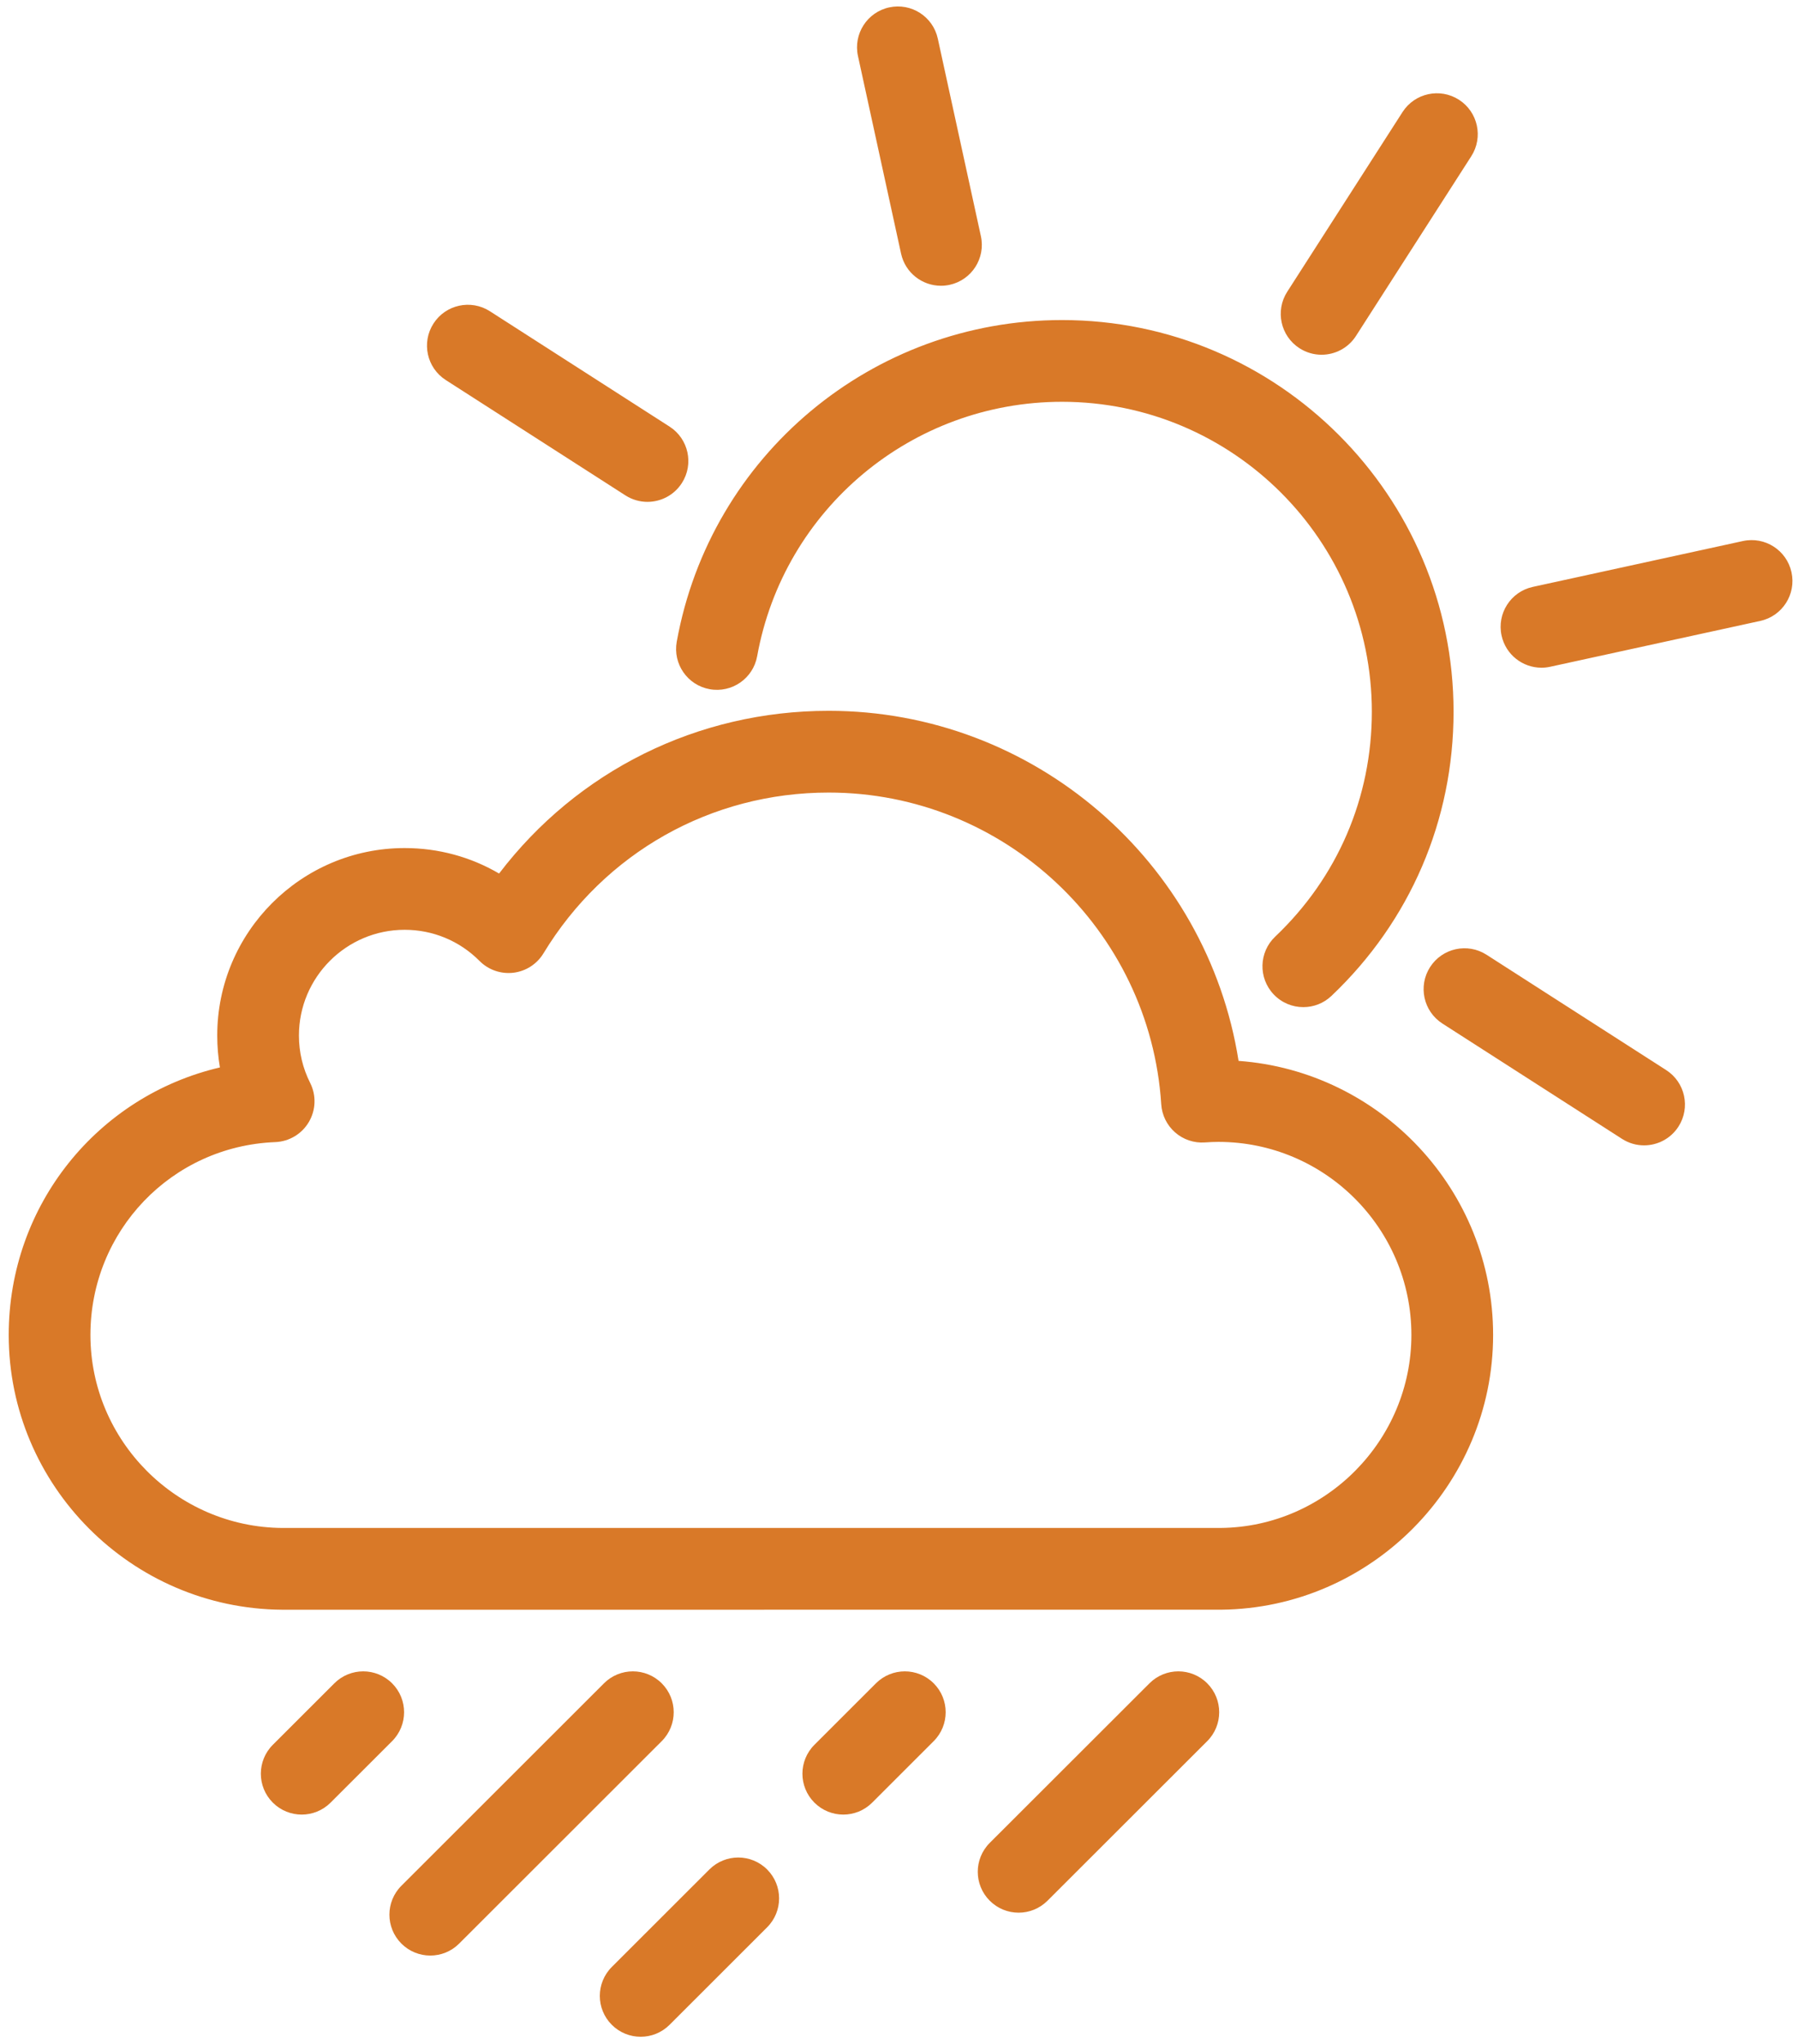 <svg xmlns="http://www.w3.org/2000/svg" width="198" height="225" viewBox="0 0 198 225">
  <g fill="#D97928" transform="translate(.96 .71)">
    <path d="M142.565 110.158C141.374 110.158 140.185 109.688 139.3 108.755 137.59 106.953 137.665 104.105 139.468 102.395 146.331 95.885 150.11 87.093 150.11 77.637 150.11 58.825 134.805 43.52 115.993 43.52 99.47 43.52 85.35 55.3 82.42 71.53 81.978 73.975 79.637 75.599 77.193 75.158 74.747 74.717 73.123 72.377 73.565 69.931 77.269 49.414 95.113 34.522 115.993 34.522 139.767 34.522 159.109 53.863 159.109 77.637 159.109 89.586 154.333 100.697 145.661 108.923 144.791 109.749 143.677 110.158 142.565 110.158zM102.658 30.748C100.588 30.748 98.725 29.312 98.267 27.207L93.522 5.46C92.992 3.032 94.531.634 96.958.105 99.39-.427 101.784 1.115 102.313 3.542L107.058 25.289C107.588 27.717 106.049 30.114 103.621 30.644 103.298 30.714 102.975 30.748 102.658 30.748zM168.788 72.793C166.718 72.793 164.855 71.357 164.396 69.252 163.866 66.824 165.405 64.427 167.833 63.897L190.968 58.85C193.401 58.32 195.794 59.859 196.324 62.287 196.853 64.714 195.315 67.112 192.887 67.641L169.751 72.689C169.428 72.76 169.105 72.793 168.788 72.793zM144.574 38.34C143.742 38.34 142.9 38.11 142.147 37.627 140.056 36.285 139.449 33.501 140.791 31.41L153.488 11.628C154.83 9.536 157.613 8.93 159.705 10.271 161.796 11.615 162.403 14.397 161.061 16.489L148.364 36.271C147.505 37.609 146.055 38.34 144.574 38.34zM70.338 54.536C69.506 54.536 68.664 54.305 67.912 53.823L48.13 41.126C46.039 39.784 45.431 37.001 46.774 34.91 48.116 32.818 50.899 32.211 52.99 33.553L72.772 46.25C74.864 47.592 75.471 50.375 74.129 52.466 73.269 53.805 71.819 54.536 70.338 54.536zM180.088 125.373C179.256 125.373 178.415 125.143 177.662 124.66L157.881 111.964C155.79 110.621 155.182 107.838 156.525 105.747 157.867 103.656 160.65 103.048 162.742 104.391L182.523 117.087C184.614 118.429 185.221 121.212 183.879 123.304 183.02 124.642 181.569 125.373 180.088 125.373z"/>
    <path d="M30.122 176.491C13.499 176.381 2.84217094e-14 162.813 2.84217094e-14 146.244 2.84217094e-14 131.915 9.837 119.927 23.258 116.796 23.061 115.646 22.962 114.473 22.962 113.282 22.962 101.903 32.219 92.646 43.599 92.646 47.314 92.646 50.879 93.621 54.001 95.45 62.617 84.151 75.854 77.538 90.295 77.538 112.907 77.538 131.975 94.152 135.434 116.074 151.082 117.214 163.465 130.31 163.465 146.244 163.465 162.758 150.03 176.326 133.516 176.488L30.122 176.491zM43.599 101.644C37.181 101.644 31.96 106.865 31.96 113.282 31.96 115.113 32.375 116.868 33.195 118.498 33.882 119.864 33.828 121.486 33.051 122.804 32.275 124.121 30.882 124.954 29.353 125.015 17.939 125.465 8.998 134.791 8.998 146.244 8.998 157.884 18.488 167.416 30.152 167.492L133.472 167.49C145.028 167.376 154.466 157.845 154.466 146.244 154.466 134.526 144.932 124.992 133.214 124.992 132.776 124.992 132.301 125.011 131.72 125.051 130.521 125.136 129.347 124.737 128.446 123.949 127.545 123.161 126.995 122.046 126.918 120.851 125.684 101.609 109.597 86.536 90.295 86.536 77.351 86.536 65.609 93.153 58.887 104.237 58.17 105.42 56.948 106.207 55.574 106.371 54.199 106.534 52.826 106.057 51.85 105.076 49.649 102.863 46.718 101.644 43.599 101.644zM69.593 223.501C68.441 223.501 67.289 223.061 66.41 222.182 64.654 220.424 64.655 217.575 66.413 215.819L77.158 205.085C78.916 203.329 81.765 203.33 83.521 205.088 85.277 206.846 85.275 209.695 83.517 211.451L72.773 222.185C71.894 223.062 70.744 223.501 69.593 223.501zM32.264 199.044C31.112 199.044 29.959 198.604 29.081 197.724 27.325 195.966 27.326 193.118 29.084 191.361L35.86 184.592C37.617 182.837 40.466 182.838 42.223 184.596 43.979 186.354 43.977 189.202 42.219 190.959L35.443 197.728C34.565 198.605 33.414 199.044 32.264 199.044zM91.905 199.044C90.753 199.044 89.601 198.604 88.722 197.725 86.966 195.967 86.967 193.118 88.725 191.362L95.501 184.593C97.259 182.837 100.107 182.838 101.864 184.596 103.62 186.354 103.618 189.202 101.86 190.958L95.085 197.728C94.206 198.605 93.055 199.044 91.905 199.044zM111.213 209.841C110.061 209.841 108.909 209.401 108.03 208.521 106.274 206.763 106.276 203.914 108.034 202.158L125.623 184.592C127.381 182.836 130.229 182.838 131.985 184.596 133.741 186.354 133.739 189.203 131.981 190.959L114.393 208.525C113.514 209.402 112.364 209.841 111.213 209.841zM46.423 214.561C45.271 214.561 44.119 214.121 43.24 213.241 41.484 211.483 41.485 208.634 43.243 206.878L65.552 184.593C67.31 182.836 70.158 182.838 71.914 184.596 73.67 186.354 73.669 189.202 71.911 190.958L49.603 213.244C48.725 214.122 47.574 214.561 46.423 214.561z"/>
  </g>
</svg>
